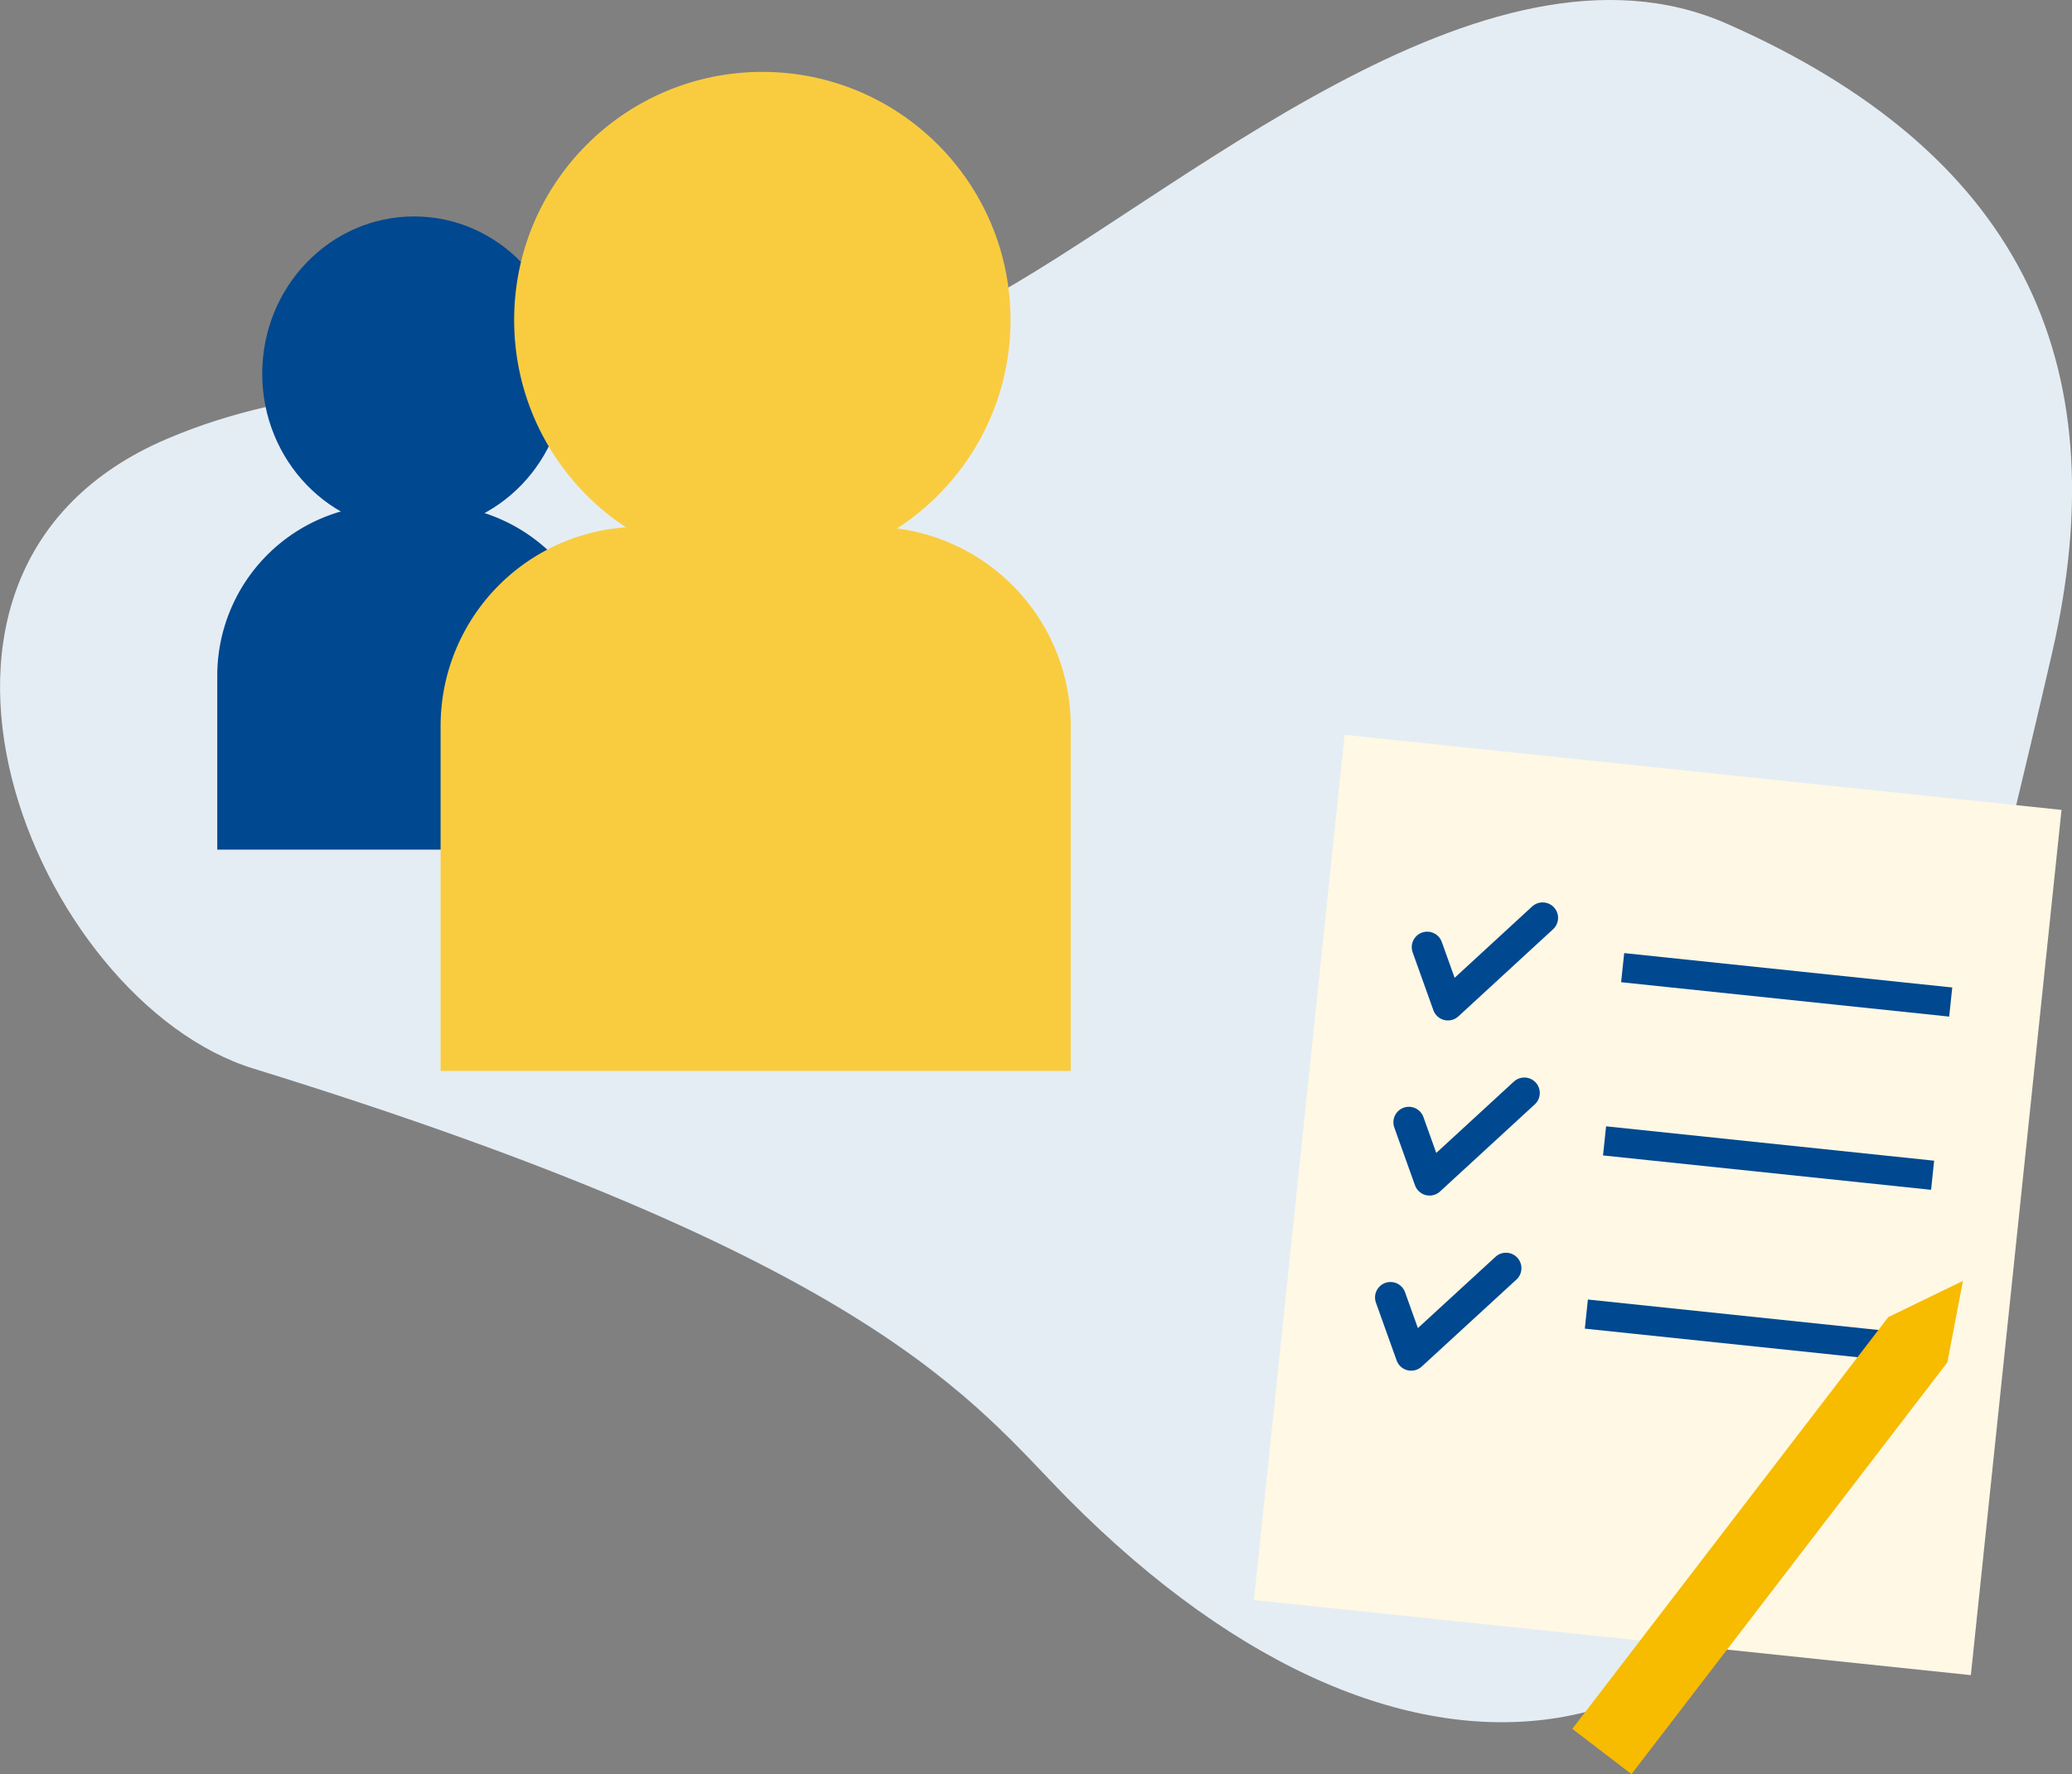 <svg xmlns="http://www.w3.org/2000/svg" viewBox="0 0 239.18 204.85"><rect x="0" y="0" width="239.18" height="204.85" fill="#808080" stroke="none"/><defs><style>.cls-1{fill:#e5edf4;}.cls-2{fill:#004890;}.cls-3{fill:#f9cc40;}.cls-4{fill:#fef8e5;}.cls-5,.cls-6{fill:none;stroke:#004890;}.cls-5{stroke-miterlimit:10;stroke-width:3.38px;}.cls-6{stroke-linecap:round;stroke-linejoin:round;stroke-width:3.57px;}.cls-7{fill:#f7bb00;}</style></defs><title>Management</title><g id="Layer_2" data-name="Layer 2"><g id="Layer_8" data-name="Layer 8"><path class="cls-1" d="M199.39,2.76C171.29-9.65,135.54,23.09,113,35.11,82.56,51.39,49.31,37.87,19.28,50.67c-35.94,15.31-15.16,65,10,72.72,72,22.26,83,38.53,94,49.66,40.14,40.49,80,30.88,91.73-11.74,7.92-28.8,15.16-56.8,21.87-85.91C244.76,41.16,232.49,17.39,199.39,2.76Z"></path><ellipse class="cls-2" cx="47.8" cy="43.15" rx="17.53" ry="18.16"></ellipse><path class="cls-2" d="M44.82,58.28h5A19.74,19.74,0,0,1,69.58,78V98.1a0,0,0,0,1,0,0H25.08a0,0,0,0,1,0,0V78A19.74,19.74,0,0,1,44.82,58.28Z"></path><circle class="cls-3" cx="88" cy="36.95" r="28.65"></circle><path class="cls-3" d="M73.86,60.83h26.74a23,23,0,0,1,23,23v39.82a0,0,0,0,1,0,0H50.86a0,0,0,0,1,0,0V83.83A23,23,0,0,1,73.86,60.83Z"></path><rect class="cls-4" x="149.74" y="88.92" width="83.21" height="100.45" transform="translate(15.55 -19.19) rotate(5.98)"></rect><line class="cls-5" x1="187.31" y1="111.73" x2="225.18" y2="115.7"></line><line class="cls-5" x1="185.22" y1="131.73" x2="223.09" y2="135.7"></line><line class="cls-5" x1="183.12" y1="151.73" x2="220.99" y2="155.7"></line><polyline class="cls-6" points="164.75 109.36 167.14 116.04 178.07 105.98"></polyline><polyline class="cls-6" points="162.63 129.58 165.02 136.26 175.96 126.2"></polyline><polyline class="cls-6" points="160.51 149.81 162.9 156.48 173.84 146.43"></polyline><polygon class="cls-7" points="226.59 147.9 217.97 152.08 181.5 199.62 188.33 204.85 224.79 157.31 226.59 147.9"></polygon></g></g></svg>